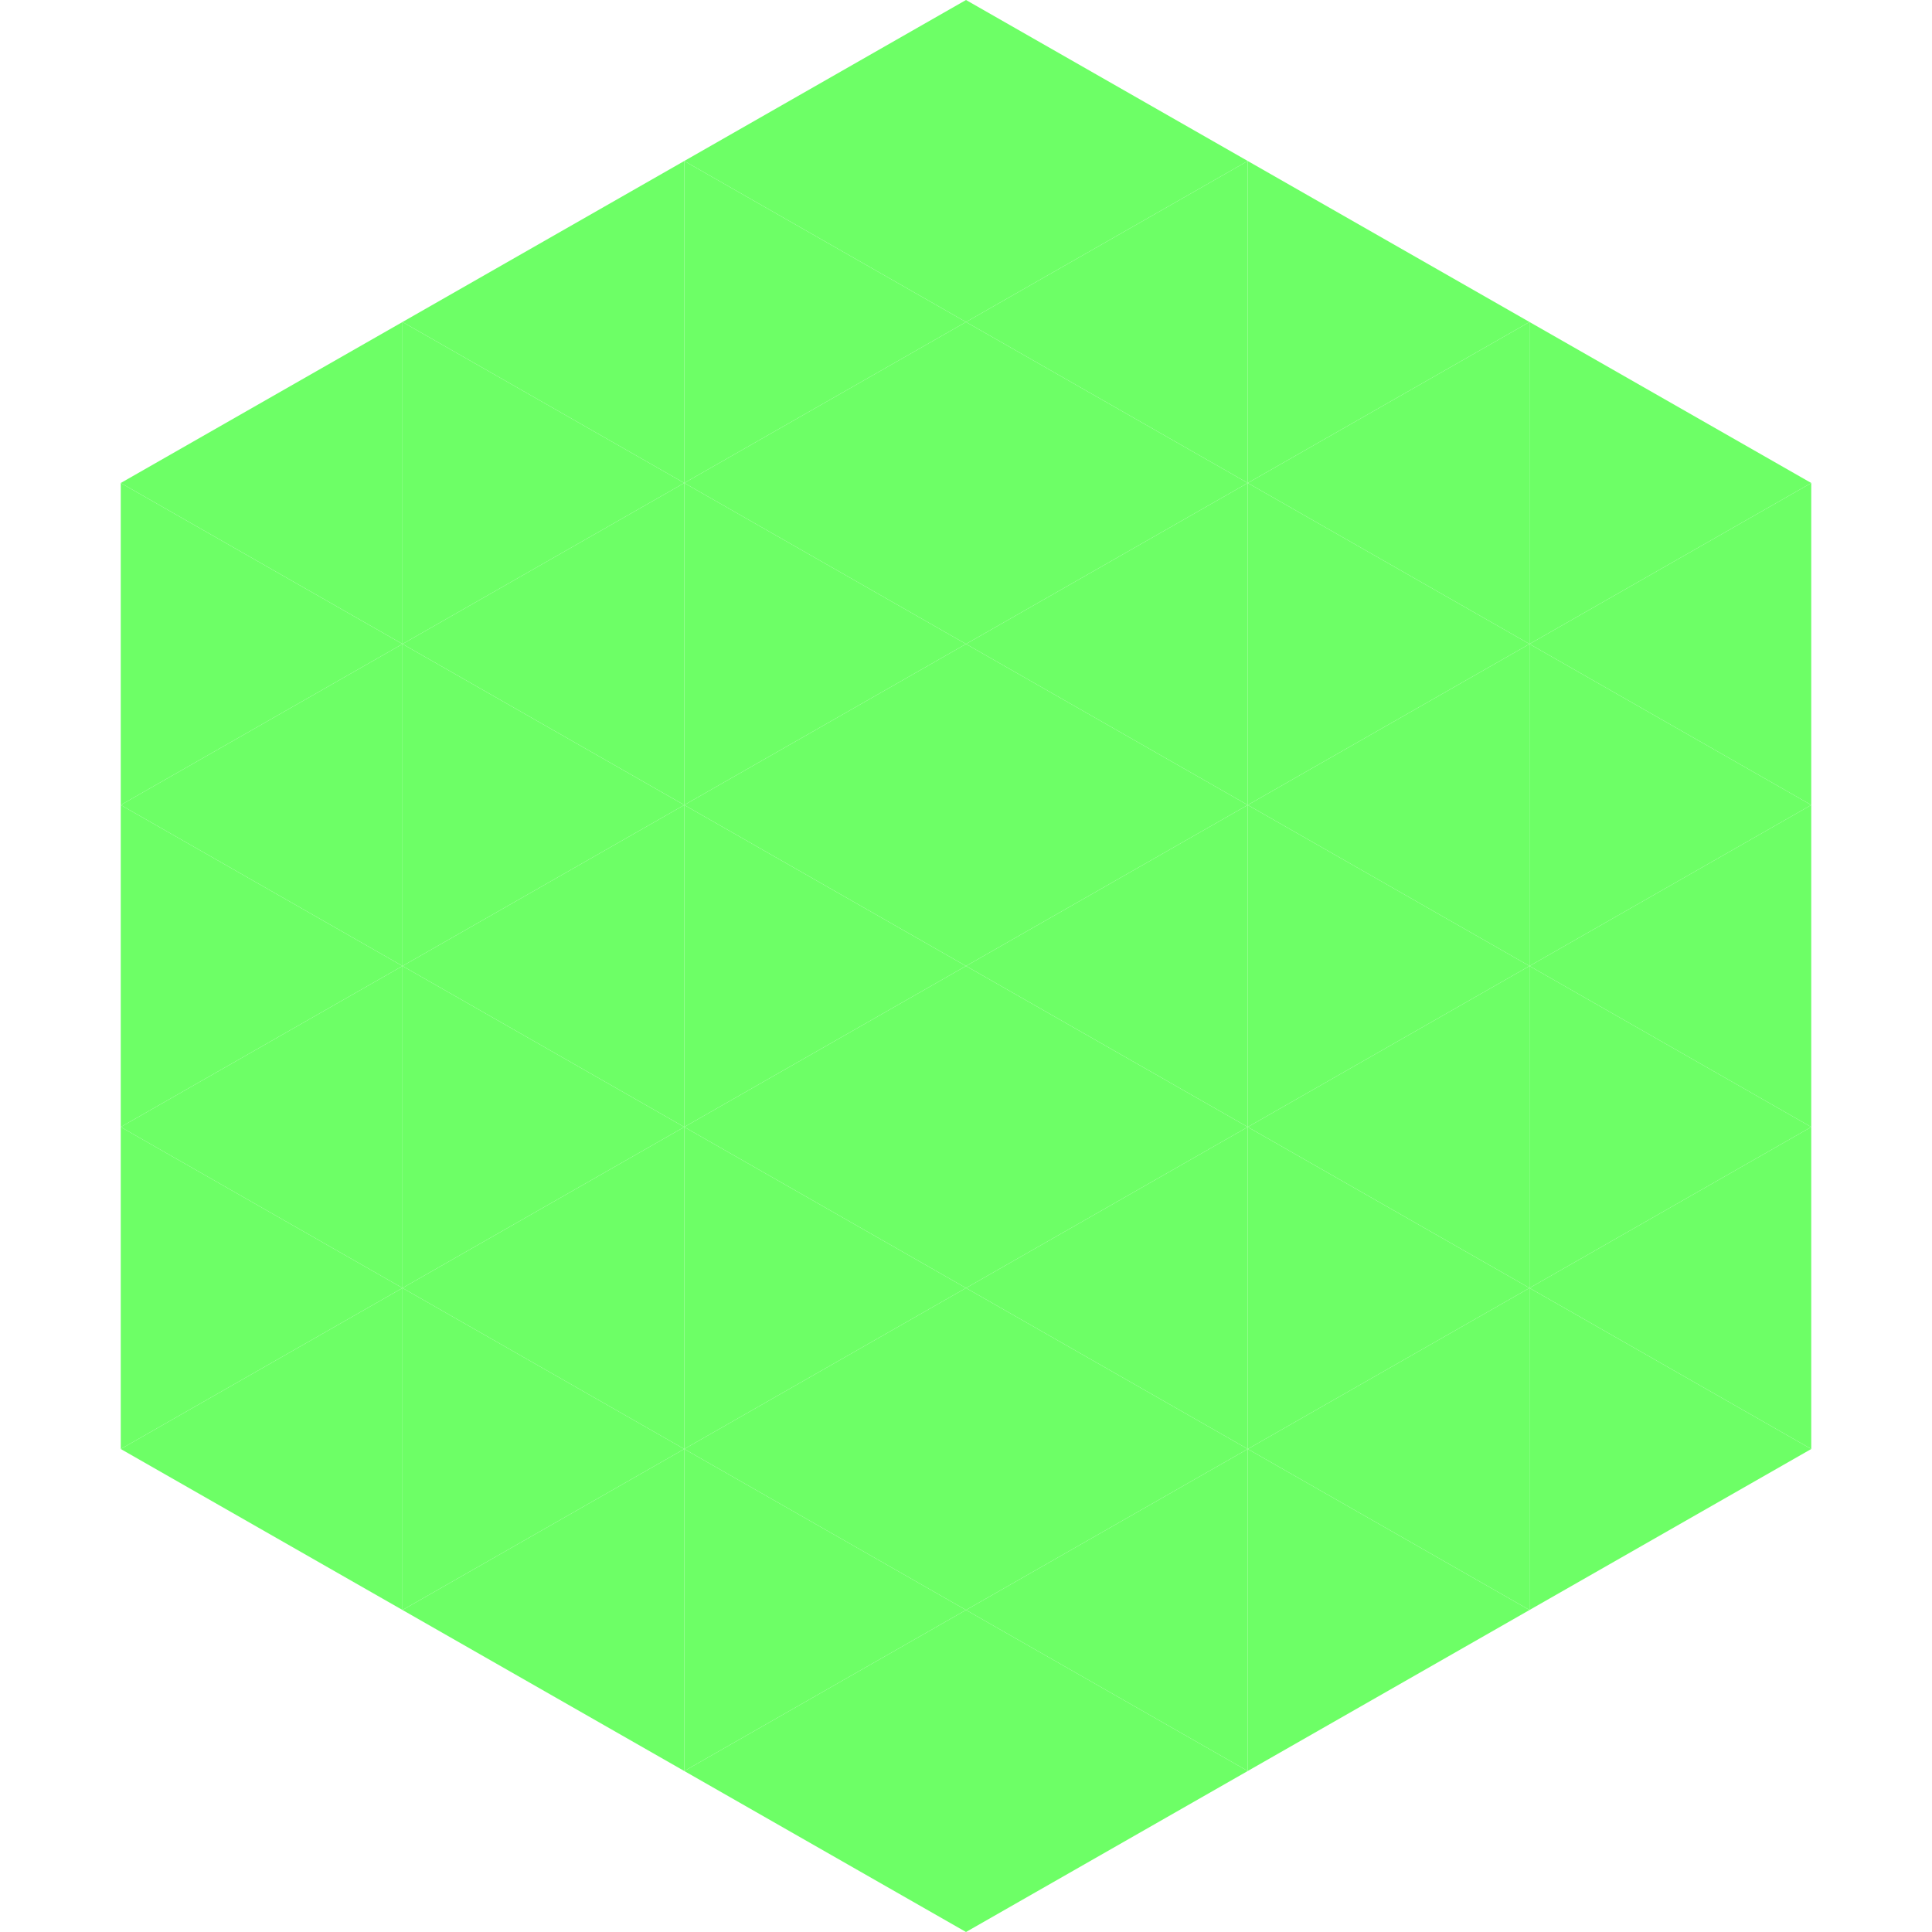 <?xml version="1.0"?>
<!-- Generated by SVGo -->
<svg width="240" height="240"
     xmlns="http://www.w3.org/2000/svg"
     xmlns:xlink="http://www.w3.org/1999/xlink">
<polygon points="50,40 15,60 50,80" style="fill:rgb(109,255,102)" />
<polygon points="190,40 225,60 190,80" style="fill:rgb(109,255,102)" />
<polygon points="15,60 50,80 15,100" style="fill:rgb(109,255,102)" />
<polygon points="225,60 190,80 225,100" style="fill:rgb(109,255,102)" />
<polygon points="50,80 15,100 50,120" style="fill:rgb(109,255,102)" />
<polygon points="190,80 225,100 190,120" style="fill:rgb(109,255,102)" />
<polygon points="15,100 50,120 15,140" style="fill:rgb(109,255,102)" />
<polygon points="225,100 190,120 225,140" style="fill:rgb(109,255,102)" />
<polygon points="50,120 15,140 50,160" style="fill:rgb(109,255,102)" />
<polygon points="190,120 225,140 190,160" style="fill:rgb(109,255,102)" />
<polygon points="15,140 50,160 15,180" style="fill:rgb(109,255,102)" />
<polygon points="225,140 190,160 225,180" style="fill:rgb(109,255,102)" />
<polygon points="50,160 15,180 50,200" style="fill:rgb(109,255,102)" />
<polygon points="190,160 225,180 190,200" style="fill:rgb(109,255,102)" />
<polygon points="15,180 50,200 15,220" style="fill:rgb(255,255,255); fill-opacity:0" />
<polygon points="225,180 190,200 225,220" style="fill:rgb(255,255,255); fill-opacity:0" />
<polygon points="50,0 85,20 50,40" style="fill:rgb(255,255,255); fill-opacity:0" />
<polygon points="190,0 155,20 190,40" style="fill:rgb(255,255,255); fill-opacity:0" />
<polygon points="85,20 50,40 85,60" style="fill:rgb(109,255,102)" />
<polygon points="155,20 190,40 155,60" style="fill:rgb(109,255,102)" />
<polygon points="50,40 85,60 50,80" style="fill:rgb(109,255,102)" />
<polygon points="190,40 155,60 190,80" style="fill:rgb(109,255,102)" />
<polygon points="85,60 50,80 85,100" style="fill:rgb(109,255,102)" />
<polygon points="155,60 190,80 155,100" style="fill:rgb(109,255,102)" />
<polygon points="50,80 85,100 50,120" style="fill:rgb(109,255,102)" />
<polygon points="190,80 155,100 190,120" style="fill:rgb(109,255,102)" />
<polygon points="85,100 50,120 85,140" style="fill:rgb(109,255,102)" />
<polygon points="155,100 190,120 155,140" style="fill:rgb(109,255,102)" />
<polygon points="50,120 85,140 50,160" style="fill:rgb(109,255,102)" />
<polygon points="190,120 155,140 190,160" style="fill:rgb(109,255,102)" />
<polygon points="85,140 50,160 85,180" style="fill:rgb(109,255,102)" />
<polygon points="155,140 190,160 155,180" style="fill:rgb(109,255,102)" />
<polygon points="50,160 85,180 50,200" style="fill:rgb(109,255,102)" />
<polygon points="190,160 155,180 190,200" style="fill:rgb(109,255,102)" />
<polygon points="85,180 50,200 85,220" style="fill:rgb(109,255,102)" />
<polygon points="155,180 190,200 155,220" style="fill:rgb(109,255,102)" />
<polygon points="120,0 85,20 120,40" style="fill:rgb(109,255,102)" />
<polygon points="120,0 155,20 120,40" style="fill:rgb(109,255,102)" />
<polygon points="85,20 120,40 85,60" style="fill:rgb(109,255,102)" />
<polygon points="155,20 120,40 155,60" style="fill:rgb(109,255,102)" />
<polygon points="120,40 85,60 120,80" style="fill:rgb(109,255,102)" />
<polygon points="120,40 155,60 120,80" style="fill:rgb(109,255,102)" />
<polygon points="85,60 120,80 85,100" style="fill:rgb(109,255,102)" />
<polygon points="155,60 120,80 155,100" style="fill:rgb(109,255,102)" />
<polygon points="120,80 85,100 120,120" style="fill:rgb(109,255,102)" />
<polygon points="120,80 155,100 120,120" style="fill:rgb(109,255,102)" />
<polygon points="85,100 120,120 85,140" style="fill:rgb(109,255,102)" />
<polygon points="155,100 120,120 155,140" style="fill:rgb(109,255,102)" />
<polygon points="120,120 85,140 120,160" style="fill:rgb(109,255,102)" />
<polygon points="120,120 155,140 120,160" style="fill:rgb(109,255,102)" />
<polygon points="85,140 120,160 85,180" style="fill:rgb(109,255,102)" />
<polygon points="155,140 120,160 155,180" style="fill:rgb(109,255,102)" />
<polygon points="120,160 85,180 120,200" style="fill:rgb(109,255,102)" />
<polygon points="120,160 155,180 120,200" style="fill:rgb(109,255,102)" />
<polygon points="85,180 120,200 85,220" style="fill:rgb(109,255,102)" />
<polygon points="155,180 120,200 155,220" style="fill:rgb(109,255,102)" />
<polygon points="120,200 85,220 120,240" style="fill:rgb(109,255,102)" />
<polygon points="120,200 155,220 120,240" style="fill:rgb(109,255,102)" />
<polygon points="85,220 120,240 85,260" style="fill:rgb(255,255,255); fill-opacity:0" />
<polygon points="155,220 120,240 155,260" style="fill:rgb(255,255,255); fill-opacity:0" />
</svg>
